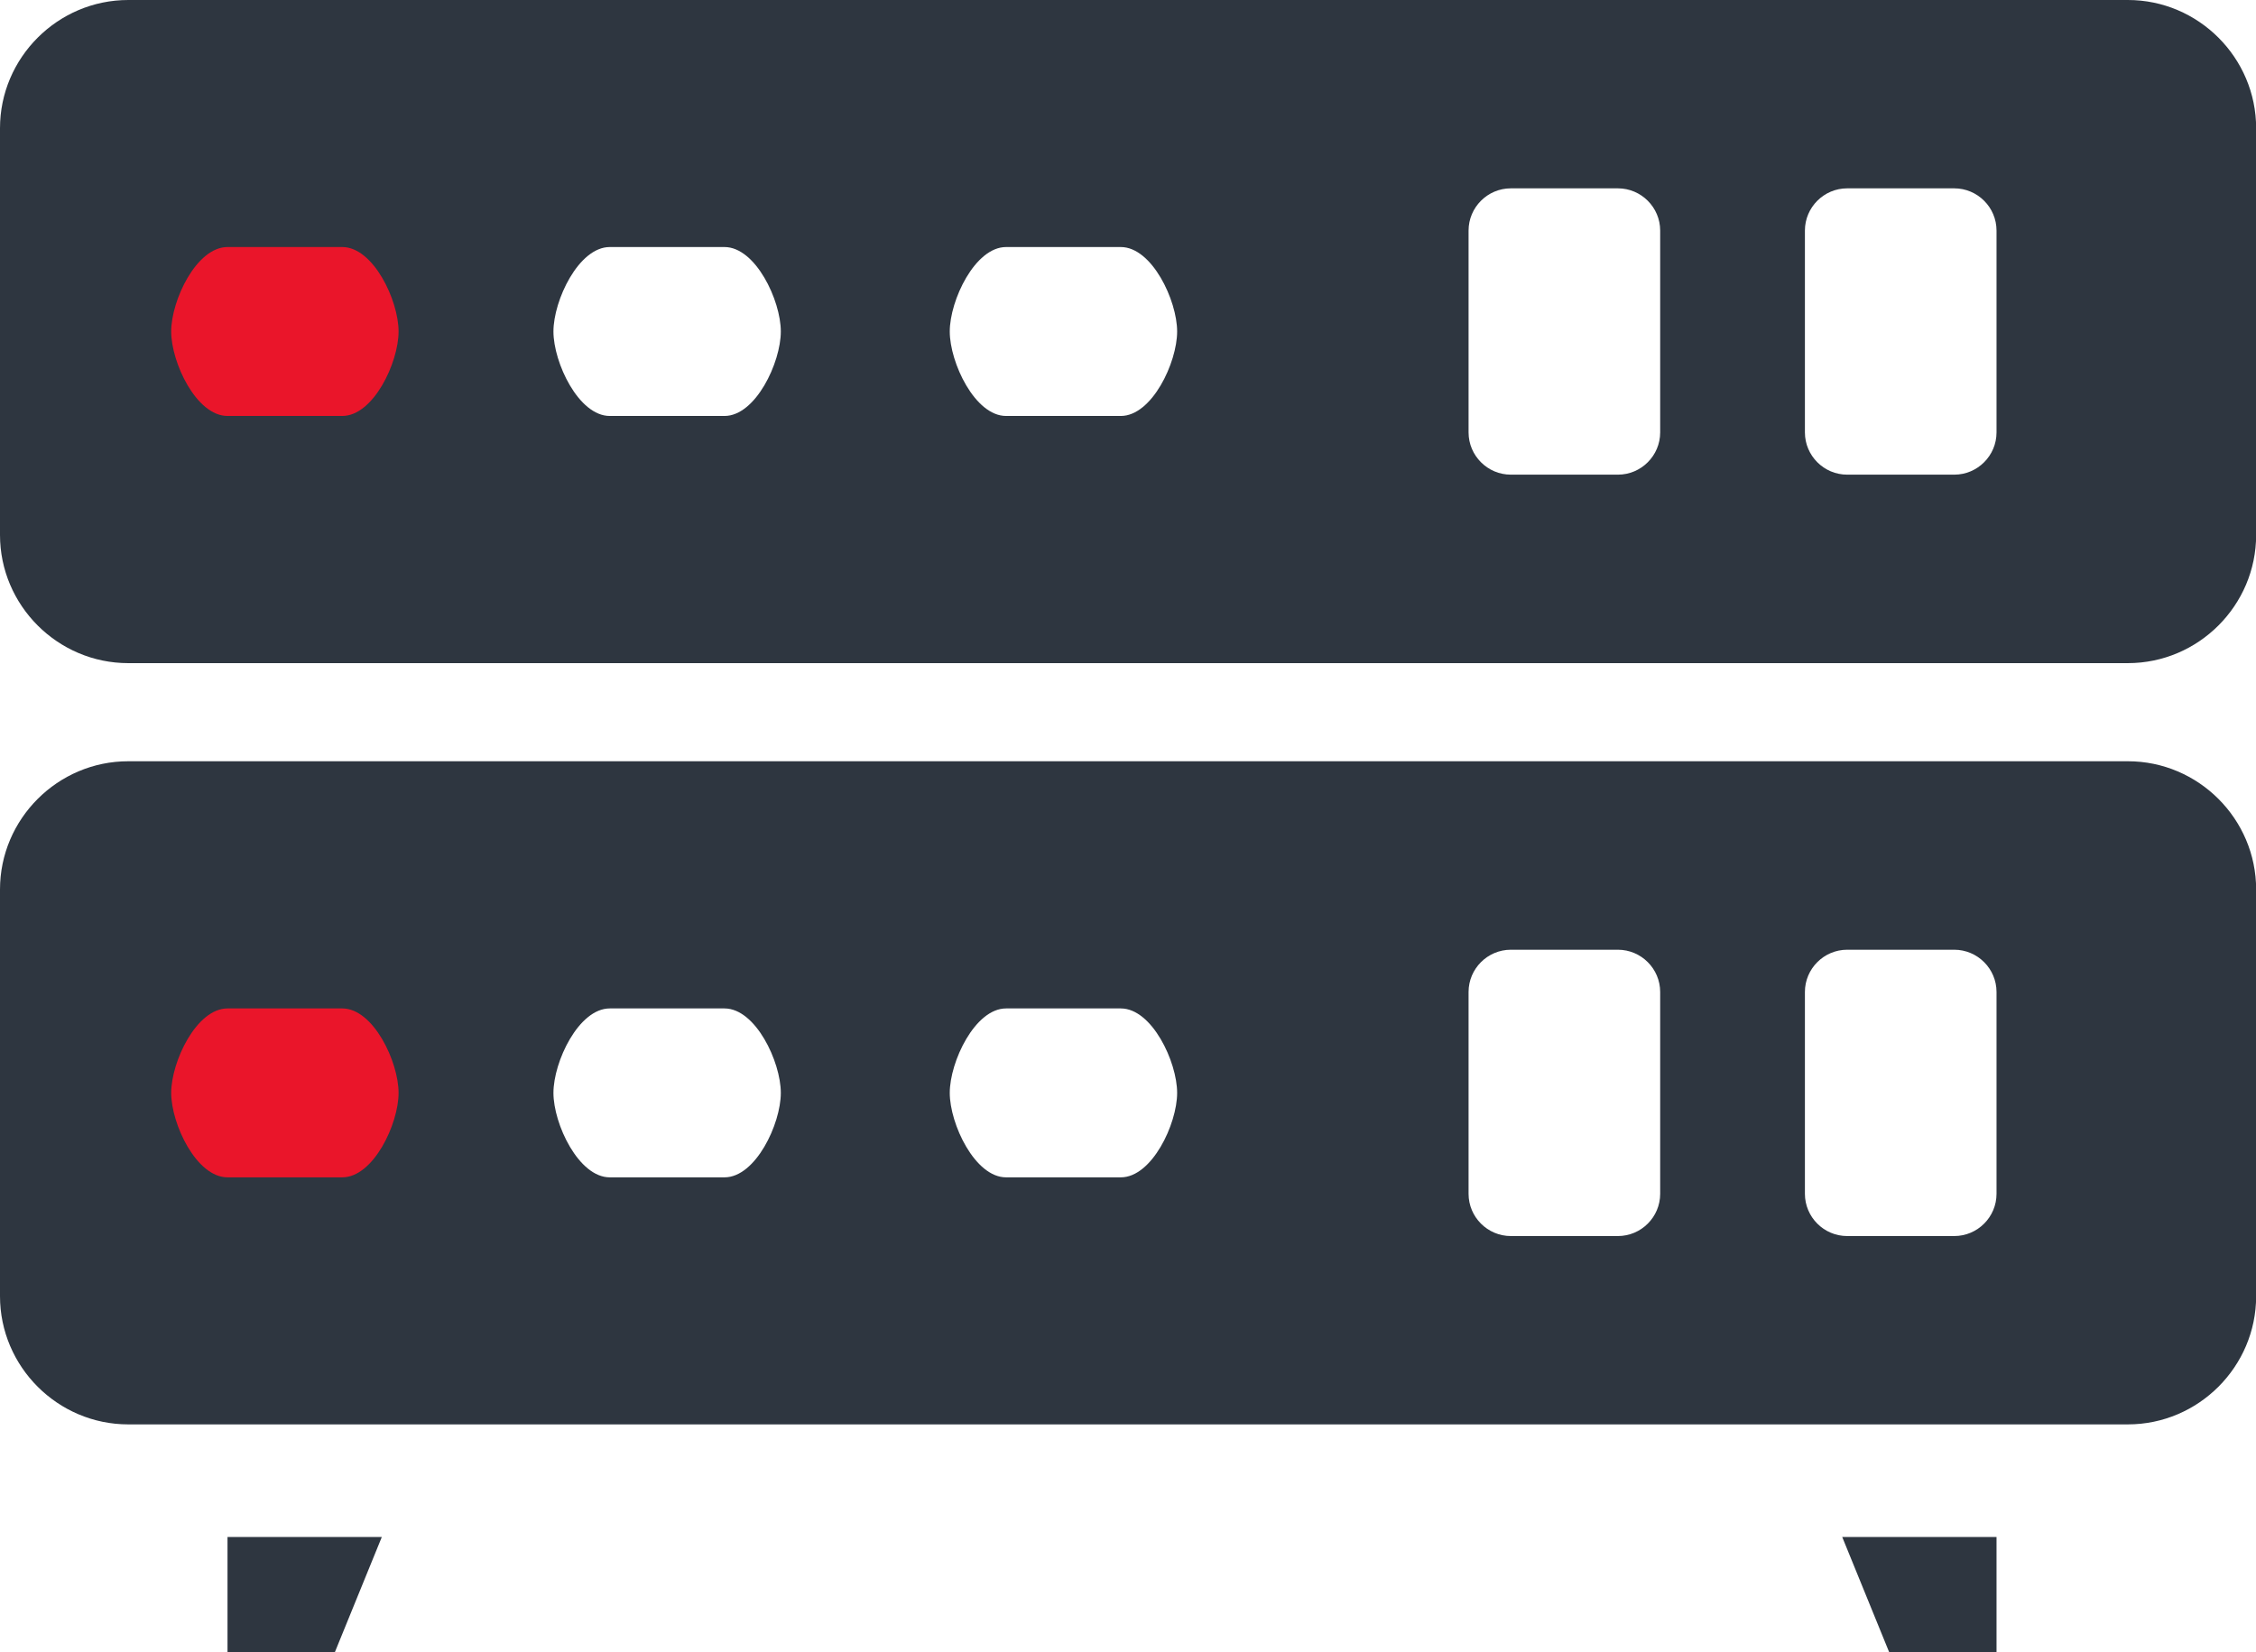 <?xml version="1.0" encoding="UTF-8"?>
<svg id="Ebene_2" data-name="Ebene 2" xmlns="http://www.w3.org/2000/svg" viewBox="0 0 160.24 117.36">
  <defs>
    <style>
      .cls-1 {
        fill: #2e3640;
      }

      .cls-1, .cls-2 {
        fill-rule: evenodd;
      }

      .cls-2 {
        fill: #ea152a;
      }
    </style>
  </defs>
  <g id="Layer_1" data-name="Layer 1">
    <g>
      <path class="cls-2" d="M15.42,84.96h9.53c2.58,0,4.68-4.43,4.68-7.01s-2.09-7.01-4.68-7.01h-9.53c-2.58,0-4.68,4.43-4.68,7.01s2.09,7.01,4.68,7.01"/>
      <path class="cls-1" d="M9.11,54.08h142.03c5.01,0,9.11,4.1,9.11,9.11v28.89c0,5.01-4.1,9.11-9.11,9.11H9.11c-5.01,0-9.11-4.1-9.11-9.11v-28.89c0-5.01,4.1-9.11,9.11-9.11M23.79,117.36l3.33-8.17h-10.96v8.17h7.63ZM141.81,109.19h-10.96l3.33,8.17h7.63v-8.17ZM131.2,67.47c-1.65,0-3,1.35-3,3v14.34c0,1.65,1.35,3,3,3h7.61c1.65,0,3-1.35,3-3v-14.34c0-1.65-1.35-3-3-3h-7.61ZM107.31,67.47c-1.65,0-3,1.35-3,3v14.34c0,1.65,1.35,3,3,3h7.61c1.65,0,3-1.35,3-3v-14.34c0-1.65-1.35-3-3-3h-7.61ZM71.46,83.64h8.15c2.21,0,4-3.79,4-6s-1.79-6-4-6h-8.15c-2.21,0-4,3.79-4,6s1.79,6,4,6M43.31,83.64h8.15c2.21,0,4-3.79,4-6s-1.79-6-4-6h-8.15c-2.21,0-4,3.79-4,6s1.79,6,4,6M16.16,83.64h8.15c2.21,0,4-3.79,4-6s-1.79-6-4-6h-8.15c-2.21,0-4,3.79-4,6s1.79,6,4,6"/>
      <path class="cls-2" d="M15.3,30.95h9.53c2.58,0,4.68-4.43,4.68-7.01s-2.09-7.01-4.68-7.01h-9.53c-2.58,0-4.68,4.43-4.68,7.01s2.09,7.01,4.68,7.01"/>
      <path class="cls-1" d="M9.11,0h142.03c5.01,0,9.11,4.1,9.11,9.11v28.89c0,5.01-4.1,9.11-9.11,9.11H9.11c-5.01,0-9.11-4.1-9.11-9.11V9.11C0,4.1,4.1,0,9.11,0M131.2,13.38c-1.65,0-3,1.35-3,3v14.34c0,1.65,1.35,3,3,3h7.61c1.65,0,3-1.35,3-3v-14.34c0-1.65-1.35-3-3-3h-7.61ZM107.31,13.38c-1.65,0-3,1.35-3,3v14.34c0,1.65,1.35,3,3,3h7.61c1.65,0,3-1.35,3-3v-14.34c0-1.65-1.35-3-3-3h-7.61ZM71.46,29.55h8.15c2.21,0,4-3.79,4-6s-1.79-6-4-6h-8.15c-2.21,0-4,3.79-4,6s1.79,6,4,6M43.31,29.55h8.15c2.21,0,4-3.79,4-6s-1.79-6-4-6h-8.15c-2.21,0-4,3.79-4,6s1.79,6,4,6M16.16,29.55h8.15c2.21,0,4-3.79,4-6s-1.79-6-4-6h-8.15c-2.21,0-4,3.79-4,6s1.79,6,4,6"/>
    </g>
  </g>
</svg>